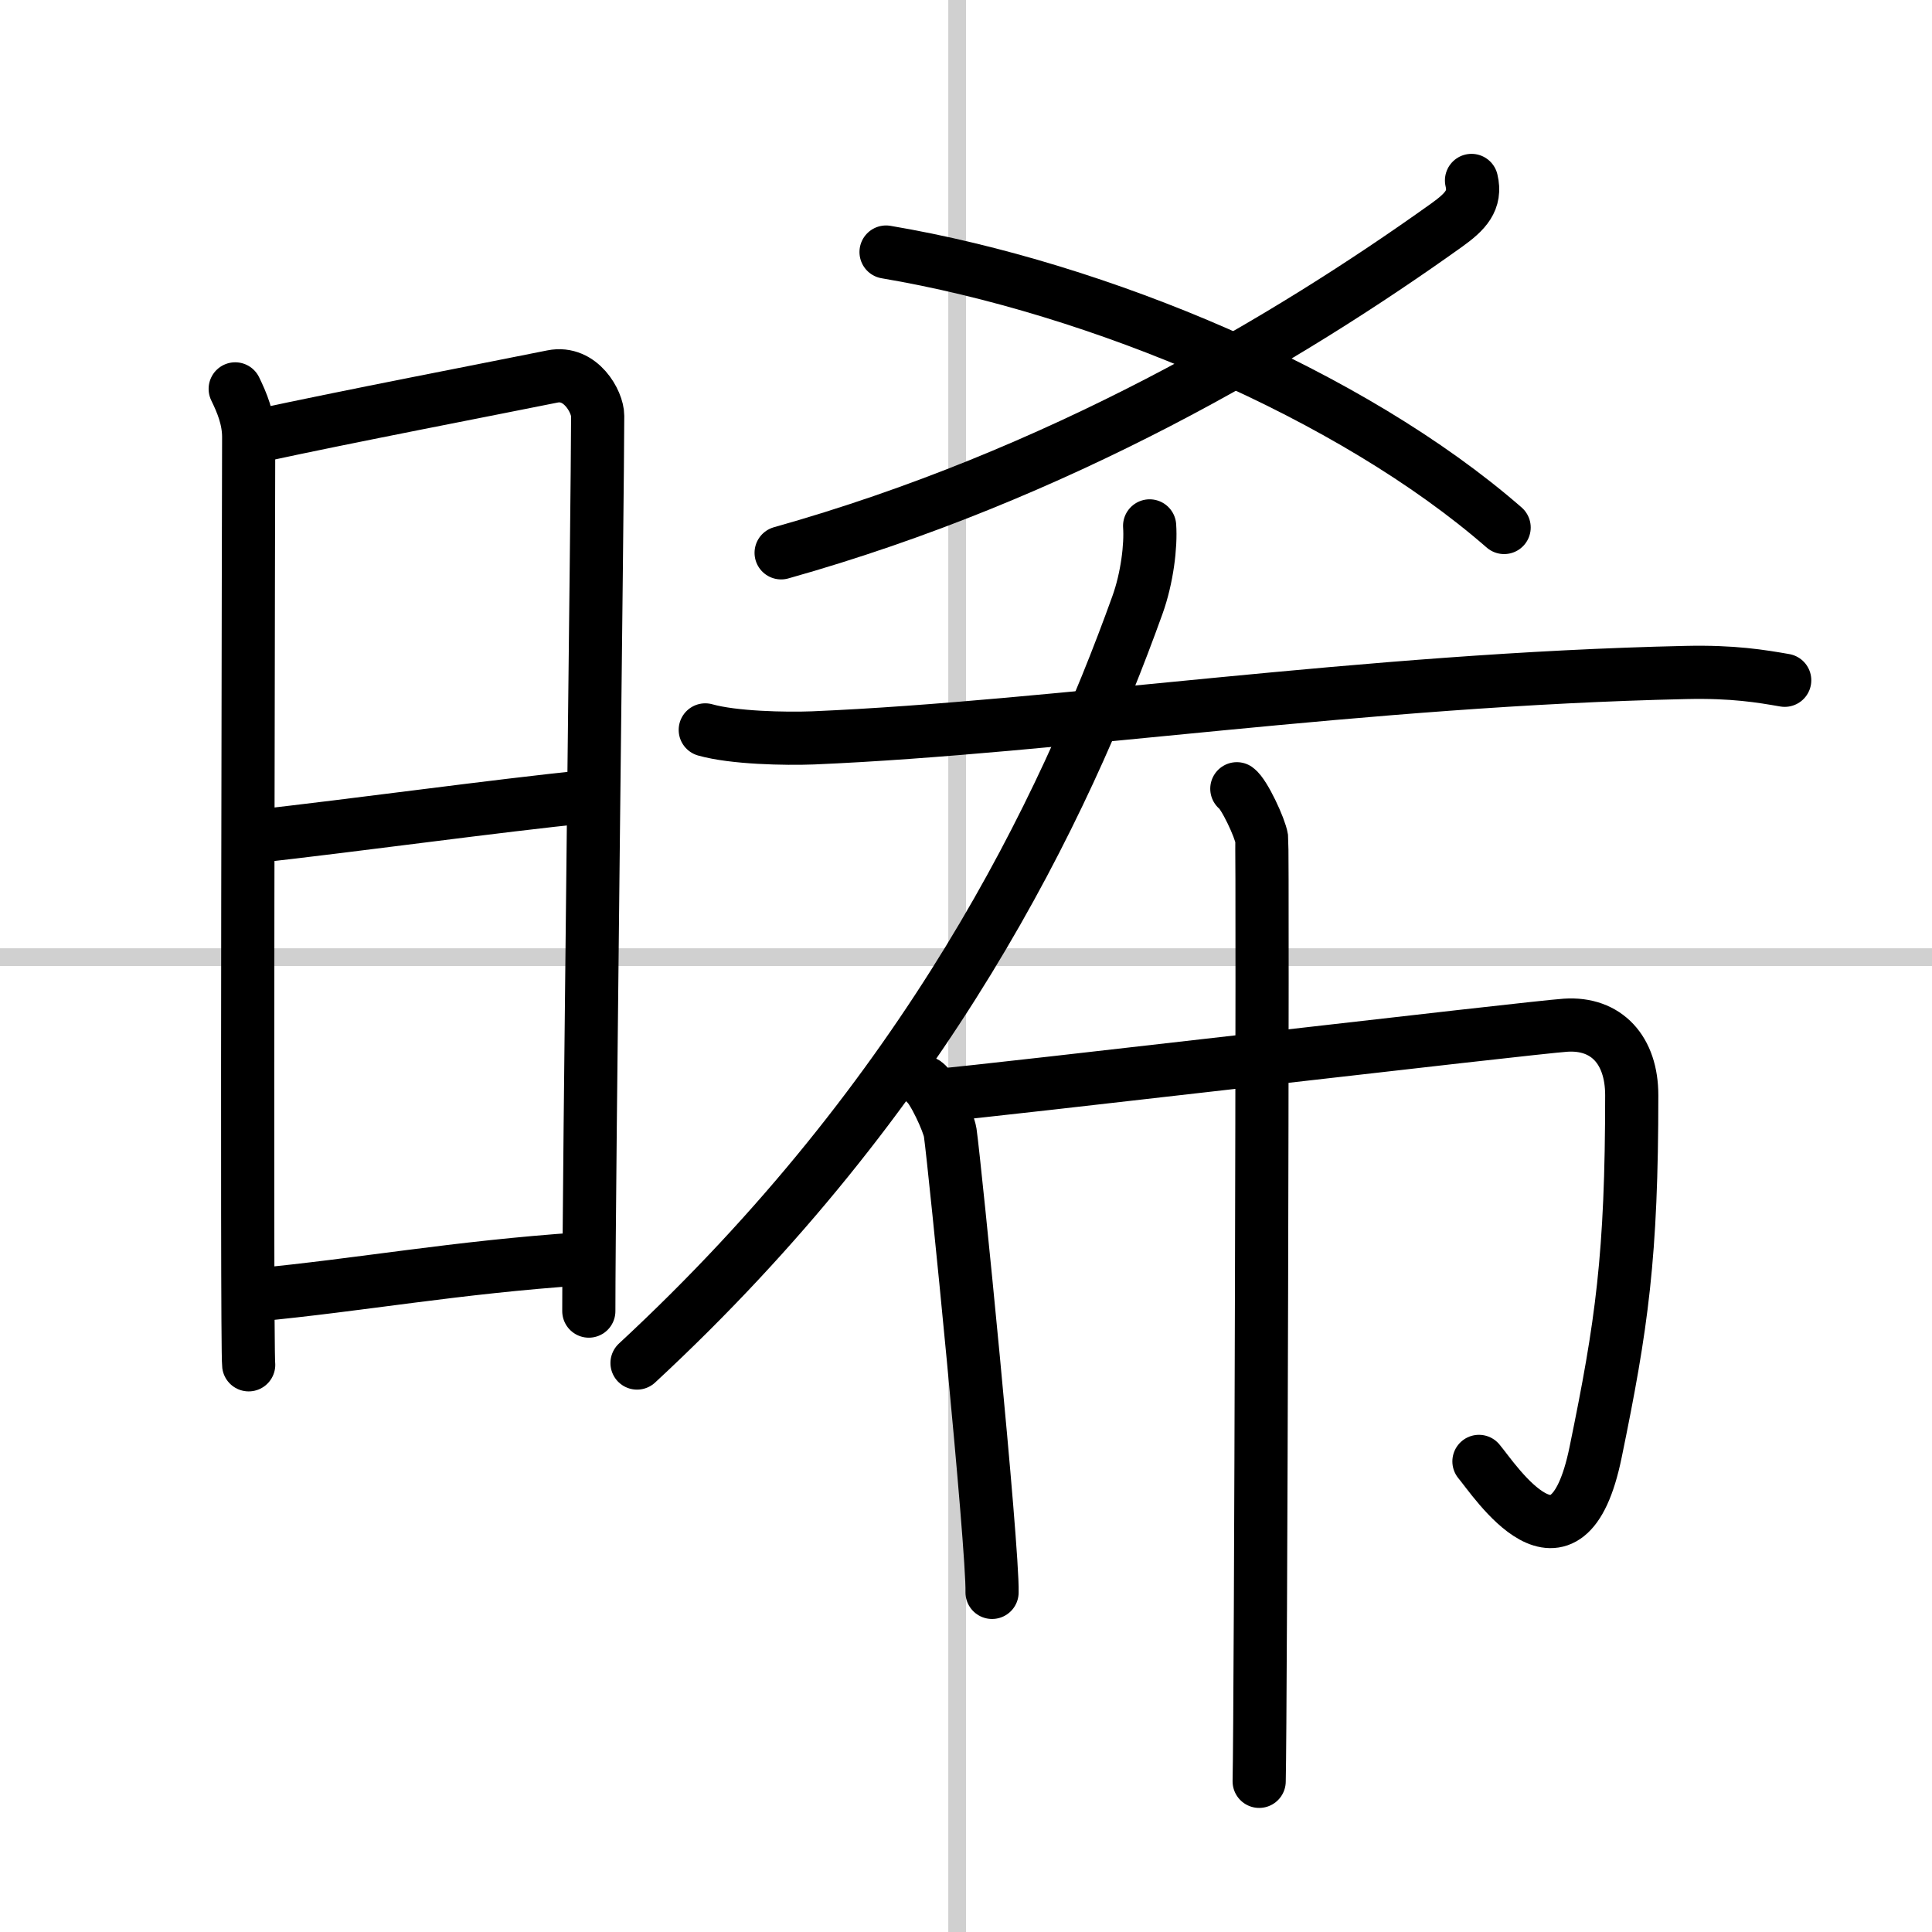 <svg width="400" height="400" viewBox="0 0 109 109" xmlns="http://www.w3.org/2000/svg"><rect x="0" y="0" width="109" height="109" fill="#808080" stroke="none"/><g fill="none" stroke="#000" stroke-linecap="round" stroke-linejoin="round" stroke-width="3"><rect width="100%" height="100%" fill="#fff" stroke="#fff"/><line x1="54" x2="54" y2="109" stroke="#d0d0d0" stroke-width="1"/><line x2="109" y1="54" y2="54" stroke="#d0d0d0" stroke-width="1"/><path d="m13.27 21.94c0.38 0.78 0.76 1.68 0.76 2.72s-0.13 51.29 0 52.34"/><path d="M14.66,24.57C19.6,23.5,27.4,22,31.17,21.24c1.6-0.32,2.55,1.44,2.55,2.22c0,4.04-0.5,43.29-0.5,50.51"/><path d="m14.06 47.23c6.51-0.73 13.59-1.73 19.25-2.31"/><path d="m14.42 73.06c5.91-0.56 11.28-1.56 18.4-2.04"/><path d="m83.02 10.18c0.27 1.12-0.34 1.76-1.4 2.52-9.02 6.45-21.91 14.09-37.55 18.49"/><path d="M49.99,14.22C62,16.25,76.25,22.25,84.86,29.76"/><path d="M64.86,29.67c0.08,1.11-0.14,2.95-0.69,4.47C60,45.73,52.35,61.69,35.94,76.9"/><path d="m39.79 41.18c1.59 0.45 4.5 0.51 6.09 0.45 13.85-0.59 31-3.29 49.25-3.69 2.65-0.06 4.24 0.21 5.56 0.44"/><path d="m52.21 61.1c0.42 0.3 1.31 2.21 1.4 2.8 0.27 1.91 2.42 23.43 2.36 25.94"/><path d="m52.98 61.79c2.64-0.21 33.38-3.82 35.35-3.95 2.31-0.15 3.73 1.41 3.73 3.95 0 9.09-0.56 12.96-2.04 20.15-1.62 7.89-5.7 1.55-6.58 0.51"/><path d="m69.78 44.5c0.42 0.3 1.31 2.21 1.4 2.8 0.08 0.59-0.05 49.51-0.14 53.2"/></g></svg>
